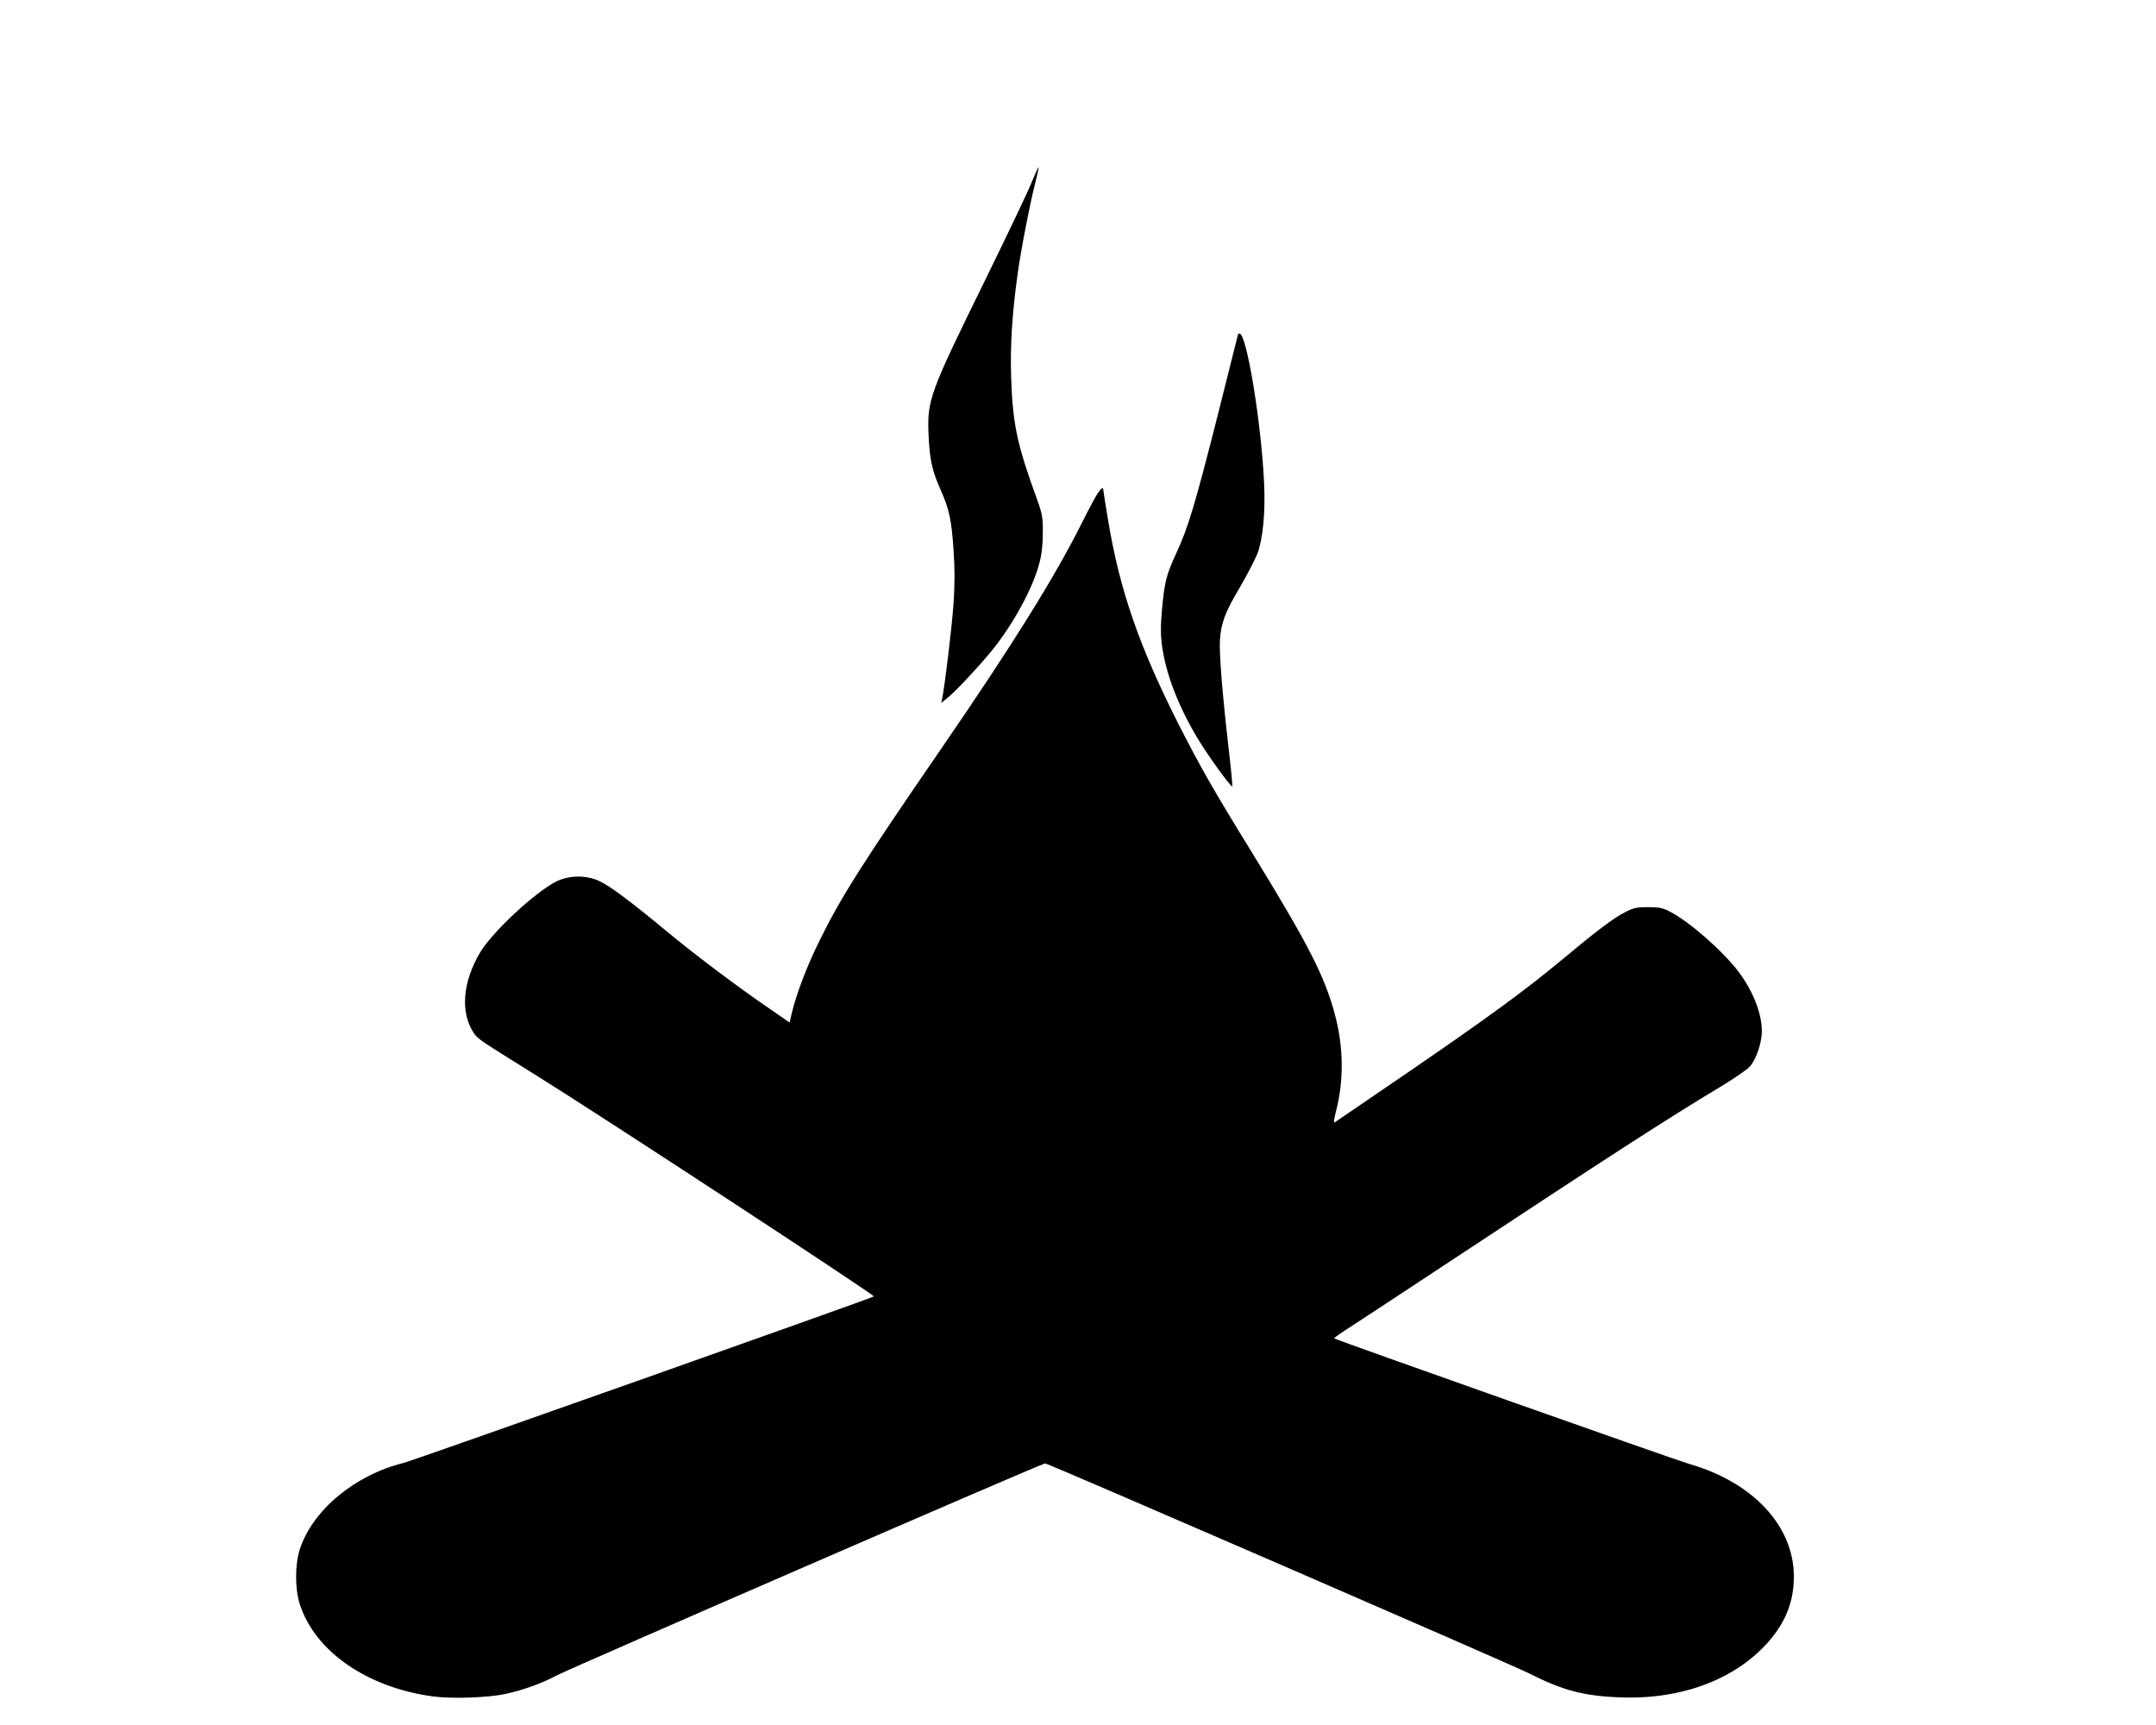 <?xml version="1.0" standalone="no"?>
<!DOCTYPE svg PUBLIC "-//W3C//DTD SVG 20010904//EN"
 "http://www.w3.org/TR/2001/REC-SVG-20010904/DTD/svg10.dtd">
<svg version="1.0" xmlns="http://www.w3.org/2000/svg"
 width="1280pt" height="1024pt" viewBox="0 0 1280 1024"
 preserveAspectRatio="xMidYMid meet">
<g transform="translate(0,1024) scale(0.1,-0.1)"
fill="#000000" stroke="none">
<path d="M6125 9158 c-20 -51 -144 -311 -275 -578 -335 -682 -346 -714 -337
-925 7 -146 20 -206 71 -322 52 -117 65 -179 77 -356 8 -117 8 -201 0 -320
-10 -144 -51 -483 -67 -561 l-6 -29 45 37 c46 38 178 179 253 271 126 153 247
375 284 520 15 55 21 112 21 182 1 89 -3 111 -31 190 -123 337 -147 452 -157
733 -6 190 6 379 38 610 21 152 76 433 109 560 10 41 18 76 16 77 -2 2 -20
-38 -41 -89z"/>
<path d="M7350 8255 c0 -2 -56 -225 -124 -494 -134 -526 -171 -650 -243 -806
-59 -128 -69 -169 -84 -329 -9 -101 -9 -152 0 -220 22 -162 93 -350 205 -539
57 -98 204 -302 212 -295 2 3 -7 101 -21 219 -39 339 -58 578 -52 654 7 99 31
162 120 312 42 72 88 161 102 196 33 88 48 248 40 417 -17 364 -104 890 -146
890 -5 0 -9 -2 -9 -5z"/>
<path d="M6497 7278 c-19 -35 -54 -101 -77 -148 -157 -314 -413 -725 -827
-1327 -478 -695 -604 -894 -733 -1158 -74 -152 -132 -306 -160 -422 l-12 -53
-126 87 c-178 121 -442 320 -607 457 -207 172 -333 266 -395 295 -80 38 -183
36 -260 -3 -129 -67 -377 -299 -449 -419 -105 -177 -119 -356 -39 -478 25 -37
30 -40 388 -263 371 -231 1995 -1294 1988 -1302 -9 -9 -2735 -974 -2791 -988
-292 -72 -544 -283 -618 -516 -28 -89 -28 -231 0 -320 89 -283 402 -499 796
-551 110 -14 323 -7 423 15 112 24 218 63 311 112 86 45 2877 1257 2896 1257
17 0 2764 -1192 2870 -1245 203 -103 328 -136 545 -144 367 -14 690 109 886
338 98 115 144 235 144 379 0 301 -243 561 -625 670 -74 21 -2096 736 -2104
744 -2 2 28 24 65 48 38 24 303 198 589 387 966 638 1336 877 1625 1050 85 51
170 108 188 128 38 42 72 142 72 211 0 105 -53 239 -138 352 -95 125 -290 296
-407 357 -42 22 -63 27 -130 27 -70 0 -87 -4 -141 -32 -66 -34 -172 -114 -379
-287 -213 -177 -445 -346 -902 -659 -237 -162 -436 -298 -441 -301 -5 -3 -1
25 9 64 48 183 46 383 -5 575 -62 231 -155 413 -490 959 -239 388 -309 512
-441 771 -232 459 -347 791 -416 1205 -16 96 -29 178 -29 183 0 23 -23 -1 -53
-55z"/>
</g>
</svg>

